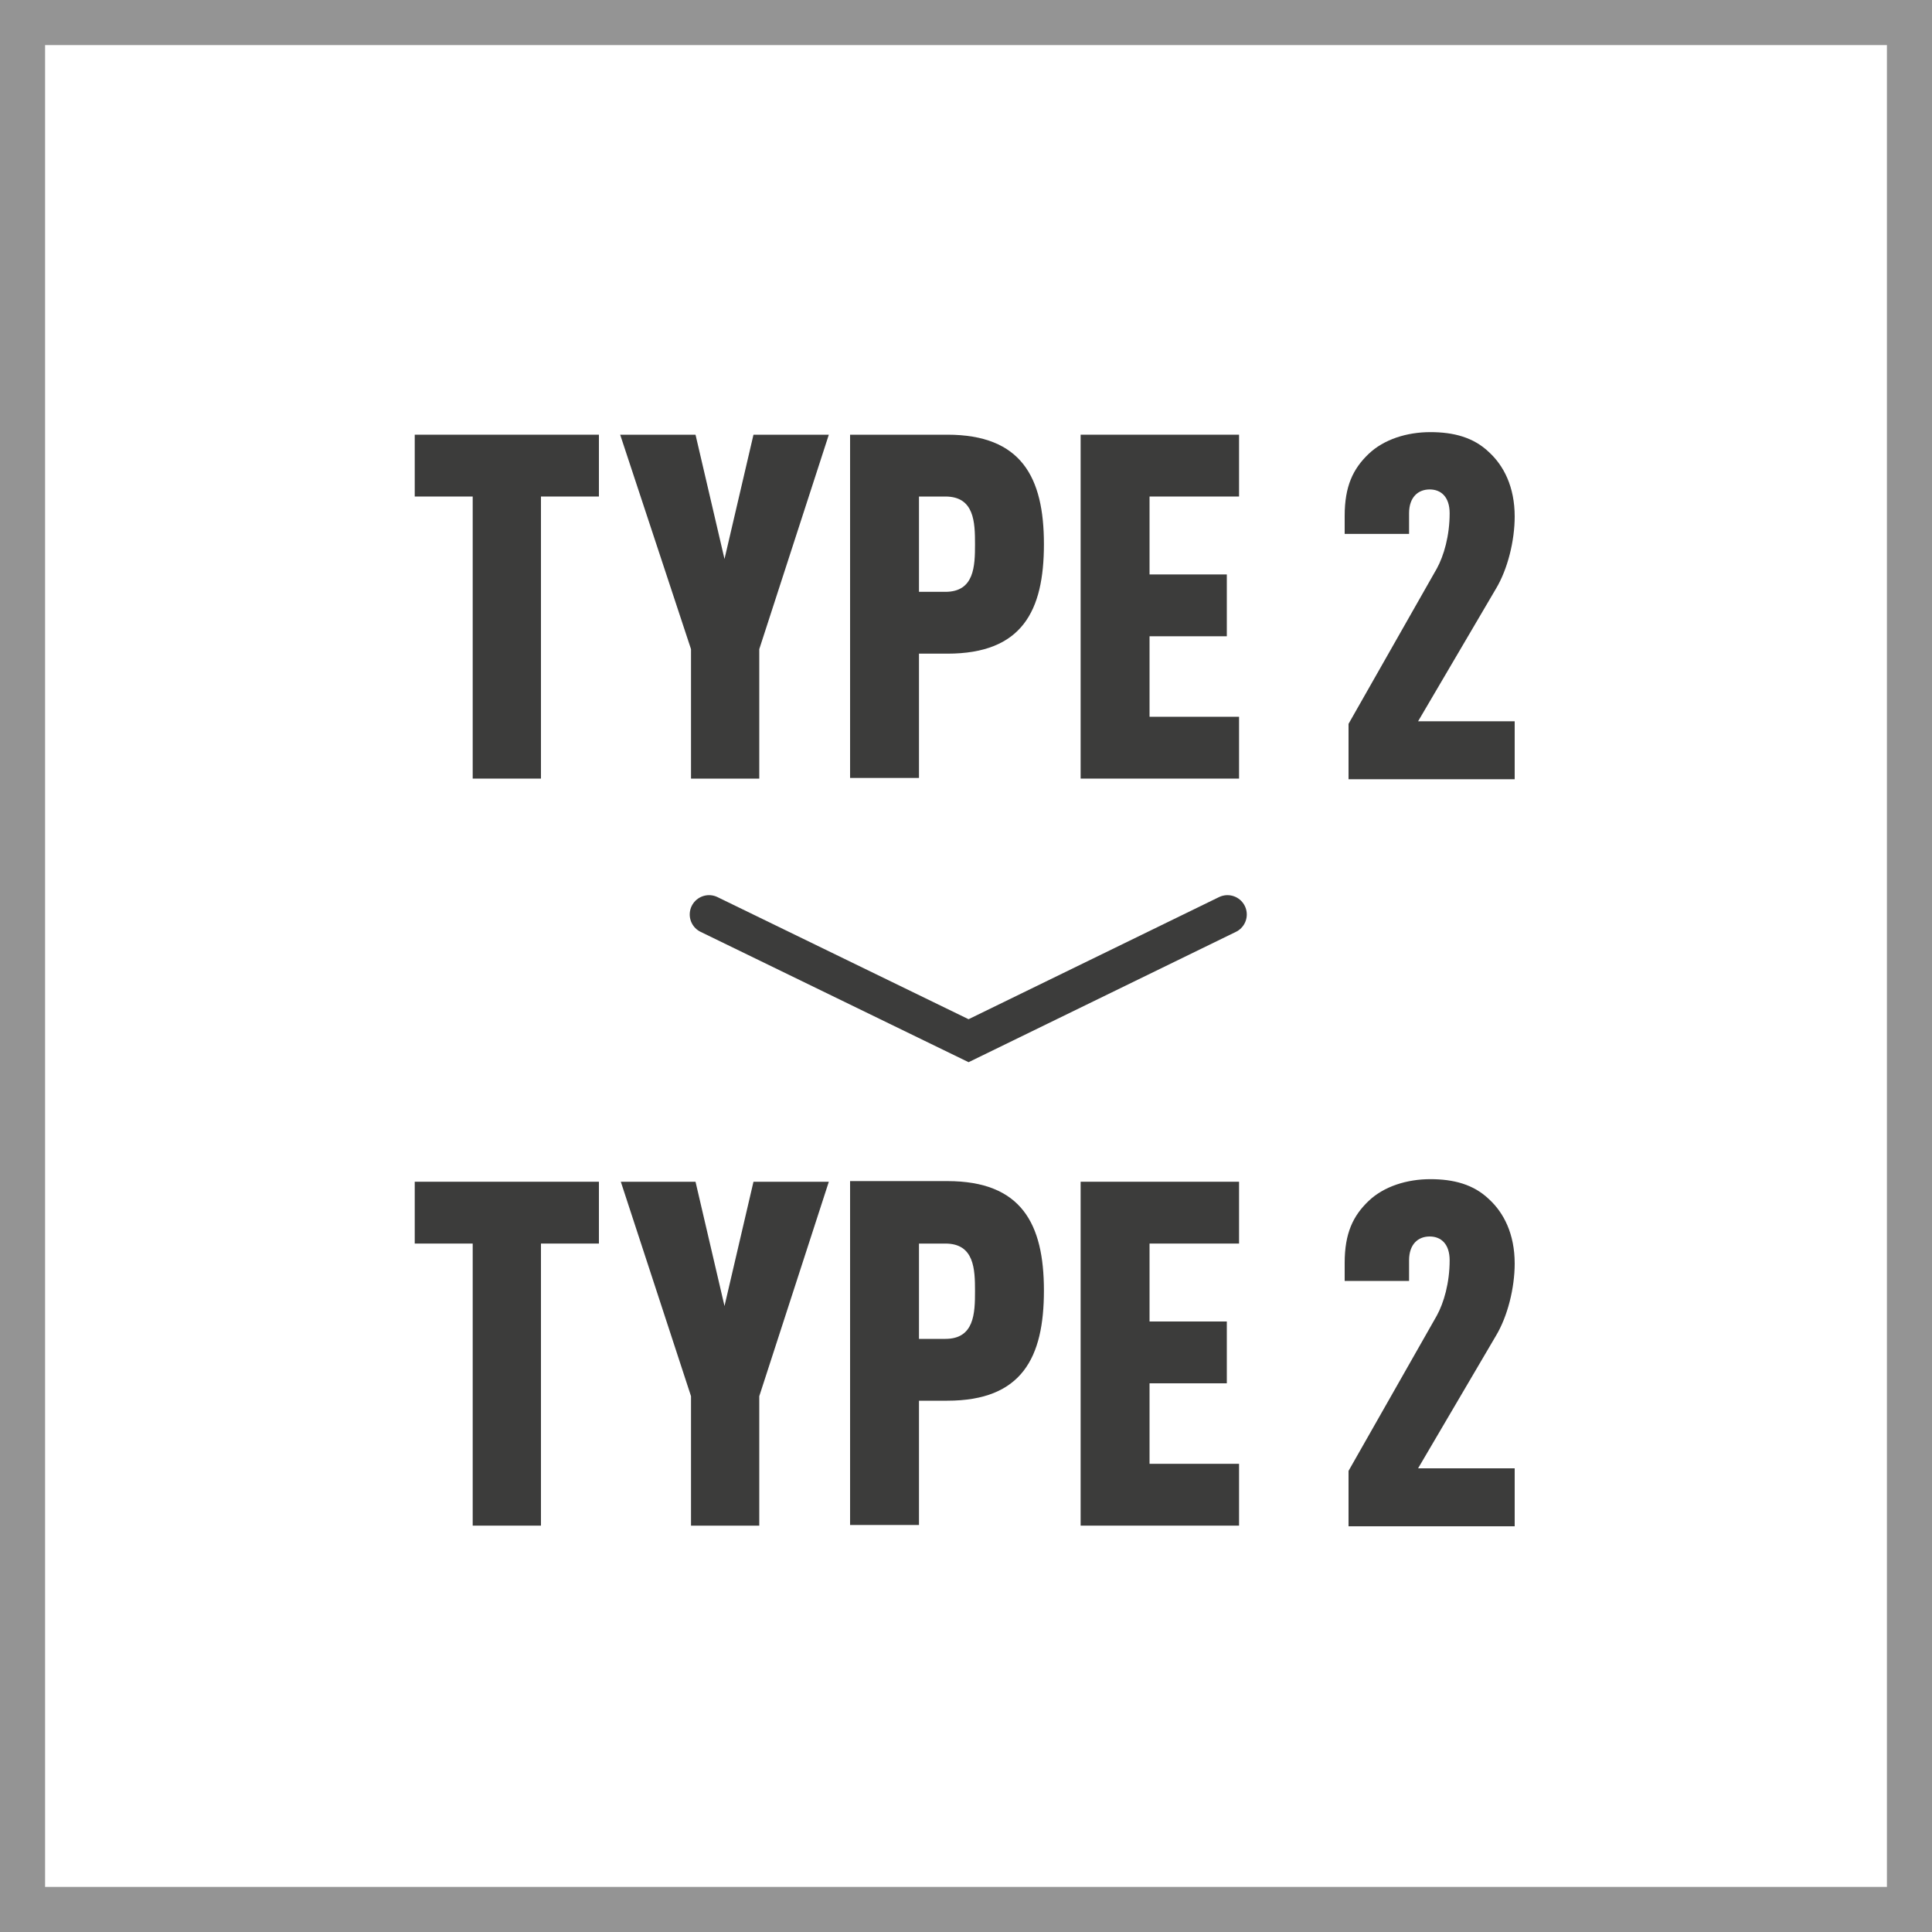<?xml version="1.0" encoding="utf-8"?>
<!-- Generator: Adobe Illustrator 28.0.0, SVG Export Plug-In . SVG Version: 6.00 Build 0)  -->
<svg version="1.1" xmlns="http://www.w3.org/2000/svg" xmlns:xlink="http://www.w3.org/1999/xlink" x="0px" y="0px"
	 viewBox="0 0 300 300" style="enable-background:new 0 0 300 300;" xml:space="preserve">
<rect x="0" y="0" width="300" height="300" fill="#808080" stroke="none"/>
<style type="text/css">
	.st0{fill:#FFFFFF;}
	.st1{display:none;}
	.st2{display:inline;opacity:0.15;}
	.st3{fill:#E6007E;}
	.st4{fill:#949494;}
	.st5{fill:#3C3C3B;}
	.st6{fill:none;stroke:#3C3C3B;stroke-width:6;stroke-linecap:round;stroke-miterlimit:10;}
</style>
<g id="BACKGROUND">
	<rect x="3.9" y="4.7" class="st0" width="291.8" height="291.8"/>
</g>
<g id="PADDING" class="st1">
	<g class="st2">
		<path class="st3" d="M256.1,45v210h-210V45H256.1 M301.1,0H1.1v300h300V0L301.1,0z"/>
	</g>
</g>
<g id="FRAME">
	<g>
		<path class="st4" d="M293,7v286H7V7H293 M300,0H0v300h300V0L300,0z"/>
	</g>
</g>
<g id="AW">
	<g>
		<g>
			<g>
				<path class="st5" d="M84,193.1v43.8H73.4v-43.8h-9v-9.6H93v9.6H84z"/>
				<path class="st5" d="M117.9,216.8v20.1h-10.6v-20.1l-10.9-33.3H108l4.5,19.3l4.5-19.3h11.7L117.9,216.8z"/>
				<path class="st5" d="M147.1,217.5h-4.4v19.3H132v-53.4h15.1c11.5,0,15,6.6,15,17S158.7,217.5,147.1,217.5z M146.8,193.1h-4.1
					v14.8h4.1c4.5,0,4.6-4,4.6-7.4S151.3,193.1,146.8,193.1z"/>
				<path class="st5" d="M167.8,236.9v-53.4h24.6v9.6h-13.9v12.1h12v9.6h-12v12.5h13.9v9.6H167.8z"/>
				<path class="st5" d="M209.4,236.9v-8.5l13.7-24.1c1.1-2,2-5.1,2-8.6c0-2.5-1.3-3.7-3.1-3.7c-1.8,0-3.2,1.2-3.2,3.7v3.2h-10v-2.8
					c0-4.6,1.3-7.3,3.7-9.6c2.4-2.3,6-3.4,9.6-3.4c3.6,0,6.7,0.8,9.1,3.1c2.3,2.1,4,5.4,4,10c0,3.8-1.1,8.2-2.9,11.2l-12.1,20.6h15
					v9H209.4z"/>
			</g>
		</g>
		<g>
			<g>
				<path class="st5" d="M84,77.1v43.8H73.4V77.1h-9v-9.6H93v9.6H84z"/>
				<path class="st5" d="M117.9,100.8v20.1h-10.6v-20.1L96.3,67.5H108l4.5,19.3l4.5-19.3h11.7L117.9,100.8z"/>
				<path class="st5" d="M147.1,101.5h-4.4v19.3H132V67.5h15.1c11.5,0,15,6.6,15,17S158.7,101.5,147.1,101.5z M146.8,77.1h-4.1v14.8
					h4.1c4.5,0,4.6-4,4.6-7.4S151.3,77.1,146.8,77.1z"/>
				<path class="st5" d="M167.8,120.9V67.5h24.6v9.6h-13.9v12.1h12v9.6h-12v12.5h13.9v9.6H167.8z"/>
				<path class="st5" d="M209.4,120.9v-8.5l13.7-24.1c1.1-2,2-5.1,2-8.6c0-2.5-1.3-3.7-3.1-3.7c-1.8,0-3.2,1.2-3.2,3.7v3.2h-10v-2.8
					c0-4.6,1.3-7.3,3.7-9.6c2.4-2.3,6-3.4,9.6-3.4c3.6,0,6.7,0.8,9.1,3.1c2.3,2.1,4,5.4,4,10c0,3.8-1.1,8.2-2.9,11.2l-12.1,20.6h15
					v9H209.4z"/>
			</g>
		</g>
		<polyline class="st6" points="190.6,142 150.4,161.6 110.1,142 		"/>
	</g>
</g>
</svg>

